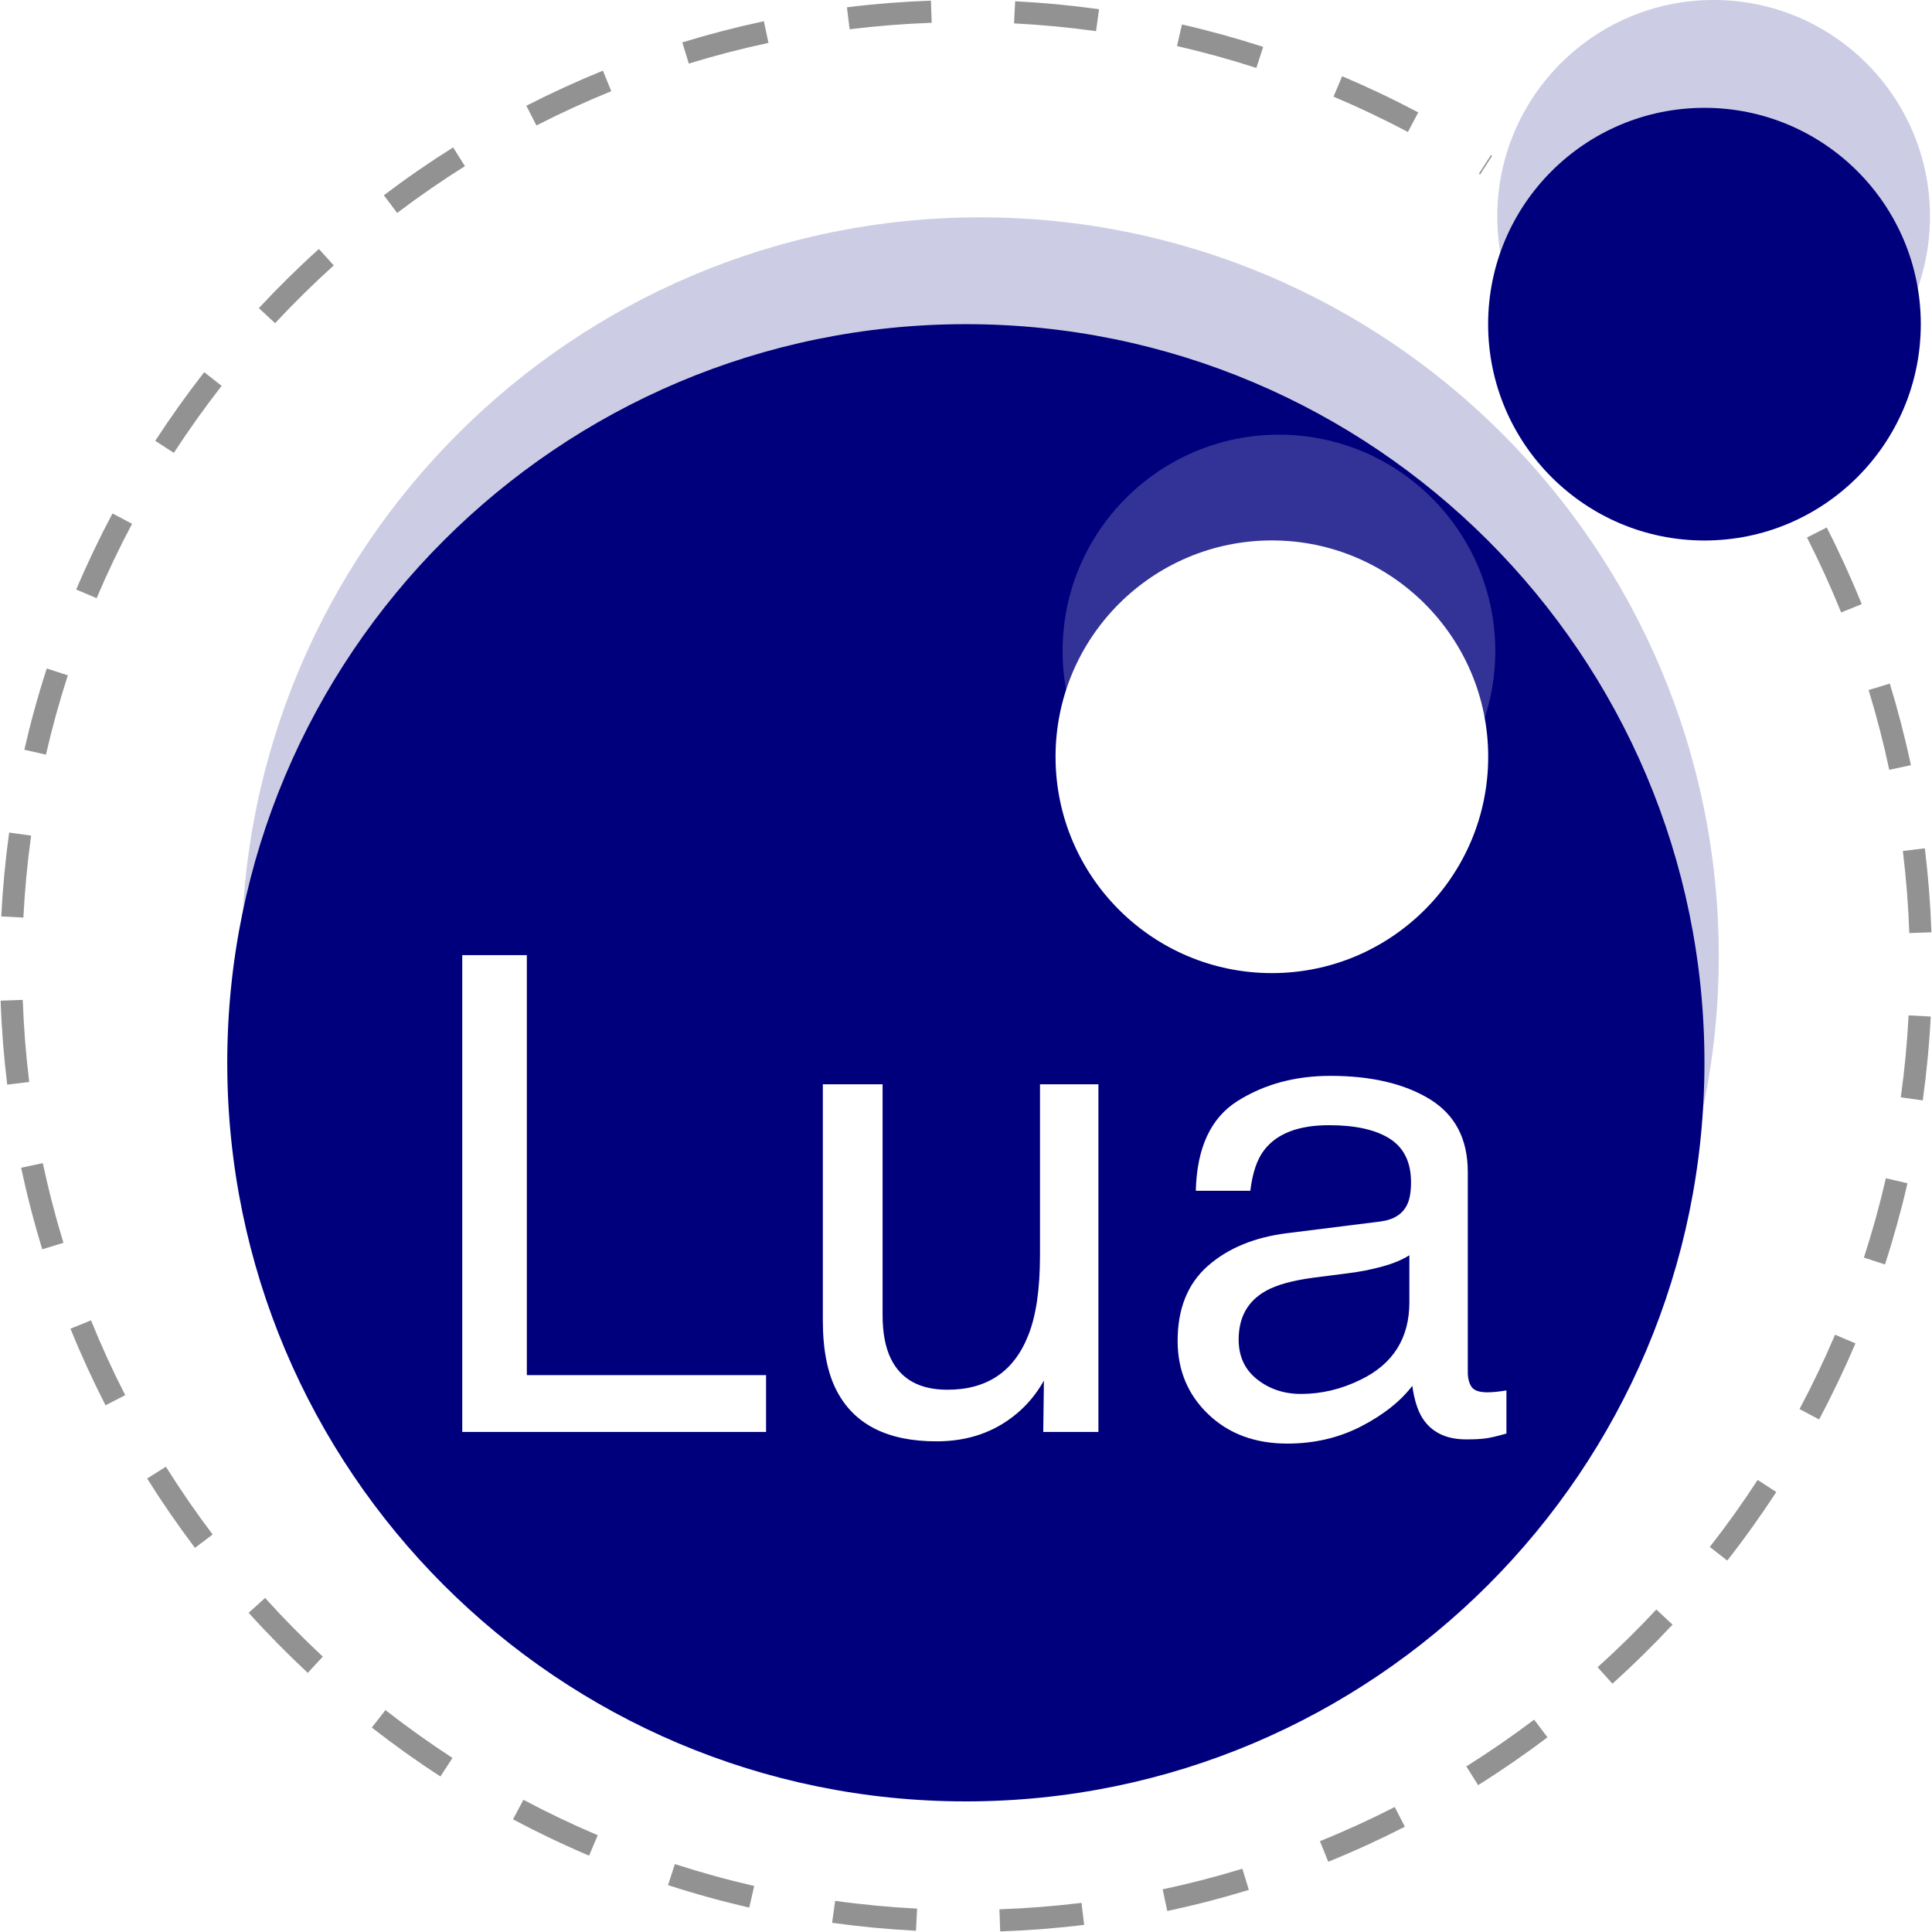 <svg width="80" height="80" viewBox="0 0 80 80" fill="none" xmlns="http://www.w3.org/2000/svg">
<g id="logos:lua" clip-path="url(#clip0_73_207)">
<g id="Vector" filter="url(#filter0_d_73_207)">
<path d="M70.578 40.008C70.578 23.125 56.876 9.423 39.994 9.423C23.111 9.423 9.41 23.125 9.41 40.008C9.41 56.89 23.111 70.592 39.994 70.592C56.876 70.592 70.578 56.89 70.578 40.008Z" fill="#00007D"/>
</g>
<g id="Vector_2" filter="url(#filter1_bii_73_207)">
<path d="M71.17 39.585C71.17 22.702 57.468 9 40.585 9C23.702 9 10 22.702 10 39.585C10 56.468 23.702 70.17 40.585 70.17C57.468 70.17 71.17 56.468 71.17 39.585Z" fill="#00007D" fill-opacity="0.2"/>
</g>
<g id="Vector_3" filter="url(#filter2_d_73_207)">
<path d="M61.623 27.336C61.623 22.391 57.61 18.378 52.666 18.378C47.721 18.378 43.708 22.391 43.708 27.336C43.708 32.281 47.721 36.294 52.666 36.294C57.61 36.294 61.623 32.281 61.623 27.336Z" fill="white"/>
</g>
<g id="Vector_4" filter="url(#filter3_d_73_207)">
<path d="M79.536 9.423C79.536 4.478 75.523 0.465 70.578 0.465C65.633 0.465 61.62 4.478 61.62 9.423C61.62 14.368 65.633 18.381 70.578 18.381C75.523 18.381 79.536 14.368 79.536 9.423Z" fill="#00007D"/>
</g>
<g id="Vector_5" filter="url(#filter4_d_73_207)">
<path d="M19.141 35.549H21.815V52.941H31.721V55.293H19.141V35.549ZM36.546 40.898V50.454C36.546 51.189 36.659 51.789 36.886 52.255C37.305 53.115 38.086 53.546 39.229 53.546C40.87 53.546 41.987 52.793 42.58 51.288C42.903 50.481 43.064 49.374 43.064 47.968V40.898H45.483V55.293H43.199L43.226 53.169C42.917 53.716 42.535 54.177 42.078 54.553C41.172 55.306 40.073 55.683 38.781 55.683C36.767 55.683 35.396 54.997 34.666 53.626C34.271 52.892 34.072 51.91 34.072 50.683V40.898H36.546ZM57.15 46.581C57.705 46.51 58.077 46.277 58.266 45.883C58.373 45.668 58.427 45.358 58.427 44.953C58.427 44.125 58.133 43.525 57.548 43.152C56.962 42.778 56.124 42.592 55.033 42.592C53.772 42.592 52.878 42.934 52.35 43.618C52.055 43.996 51.863 44.559 51.773 45.307H49.516C49.56 43.527 50.135 42.29 51.241 41.593C52.346 40.897 53.628 40.549 55.087 40.549C56.778 40.549 58.152 40.871 59.208 41.516C60.255 42.162 60.778 43.165 60.778 44.527V52.82C60.778 53.071 60.83 53.273 60.933 53.425C61.036 53.577 61.253 53.653 61.585 53.653C61.693 53.653 61.813 53.646 61.947 53.633C62.092 53.618 62.235 53.598 62.378 53.573V55.36C62.002 55.467 61.715 55.535 61.518 55.561C61.321 55.588 61.052 55.602 60.712 55.602C59.878 55.602 59.273 55.306 58.897 54.715C58.7 54.401 58.561 53.958 58.48 53.385C57.987 54.03 57.279 54.59 56.357 55.065C55.434 55.539 54.417 55.776 53.306 55.776C51.97 55.776 50.88 55.371 50.033 54.562C49.186 53.752 48.763 52.738 48.763 51.521C48.763 50.188 49.18 49.154 50.013 48.42C50.846 47.687 51.939 47.234 53.292 47.064L57.15 46.581ZM52.056 53.117C52.567 53.519 53.171 53.72 53.87 53.72C54.721 53.72 55.545 53.523 56.343 53.13C57.687 52.477 58.359 51.408 58.359 49.923V47.977C58.064 48.166 57.684 48.323 57.219 48.449C56.754 48.575 56.298 48.664 55.851 48.718L54.389 48.906C53.513 49.022 52.853 49.206 52.412 49.456C51.664 49.876 51.29 50.547 51.29 51.467C51.29 52.165 51.545 52.714 52.056 53.117Z" fill="white"/>
</g>
<path id="Vector_6" d="M41.416 79.977L41.384 79.06C42.518 79.02 43.661 78.931 44.782 78.794L44.893 79.705C43.746 79.845 42.577 79.936 41.416 79.977ZM37.928 79.949C36.77 79.889 35.602 79.778 34.456 79.619L34.582 78.71C35.701 78.866 36.843 78.974 37.975 79.032L37.928 79.949ZM48.334 79.13L48.144 78.233C49.252 77.998 50.361 77.711 51.443 77.38L51.712 78.257C50.599 78.597 49.473 78.889 48.334 79.13ZM31.025 78.989C29.891 78.728 28.769 78.418 27.662 78.059L27.945 77.187C29.026 77.537 30.122 77.84 31.23 78.094L31.025 78.989ZM55 77.091L54.655 76.24C55.708 75.814 56.742 75.341 57.754 74.824L58.172 75.641C57.136 76.17 56.078 76.654 55 77.091ZM24.392 76.838C23.321 76.383 22.27 75.881 21.242 75.335L21.674 74.525C22.674 75.057 23.709 75.551 24.751 75.993L24.392 76.838ZM61.205 73.919L60.718 73.142C61.681 72.538 62.617 71.892 63.525 71.207L64.078 71.939C63.149 72.64 62.191 73.301 61.205 73.919M18.236 73.561C17.261 72.927 16.314 72.251 15.396 71.534L15.961 70.811C16.858 71.511 17.783 72.172 18.736 72.792L18.236 73.561ZM66.768 69.718L66.153 69.037C66.995 68.278 67.813 67.474 68.585 66.646L69.256 67.272C68.462 68.123 67.632 68.939 66.768 69.718ZM12.743 69.269C11.892 68.475 11.075 67.646 10.296 66.782L10.977 66.168C11.739 67.012 12.537 67.822 13.368 68.598L12.743 69.269ZM71.522 64.62L70.799 64.055C71.5 63.159 72.161 62.234 72.781 61.281L73.551 61.781C72.916 62.757 72.239 63.704 71.522 64.62ZM8.073 64.093C7.372 63.165 6.711 62.207 6.092 61.222L6.87 60.734C7.474 61.697 8.12 62.633 8.805 63.54L8.073 64.093ZM75.325 58.776L74.515 58.345C75.048 57.345 75.543 56.309 75.986 55.268L76.83 55.627C76.374 56.698 75.872 57.749 75.325 58.776ZM4.369 58.189C3.84 57.154 3.355 56.096 2.918 55.018L3.768 54.673C4.195 55.726 4.668 56.76 5.186 57.771L4.369 58.189ZM78.053 52.358L77.181 52.075C77.531 50.993 77.835 49.898 78.09 48.79L78.984 48.996C78.723 50.13 78.412 51.251 78.053 52.358ZM1.75 51.73C1.409 50.618 1.117 49.491 0.875 48.353L1.772 48.163C2.009 49.274 2.294 50.375 2.627 51.462L1.75 51.73ZM79.617 45.565L78.708 45.438C78.864 44.319 78.973 43.178 79.031 42.045L79.948 42.093C79.888 43.254 79.777 44.413 79.617 45.565ZM0.299 44.913C0.158 43.758 0.066 42.598 0.025 41.436L0.942 41.403C0.982 42.537 1.072 43.68 1.21 44.801L0.299 44.913ZM79.06 38.636C79.021 37.505 78.931 36.361 78.793 35.238L79.703 35.126C79.844 36.276 79.936 37.447 79.977 38.605L79.06 38.636ZM0.968 37.994L0.052 37.948C0.111 36.789 0.221 35.621 0.379 34.475L1.288 34.601C1.133 35.72 1.026 36.862 0.968 37.994ZM78.23 31.875C77.993 30.763 77.708 29.662 77.376 28.574L78.253 28.306C78.593 29.419 78.885 30.546 79.127 31.684L78.23 31.875ZM1.902 31.249L1.008 31.044C1.268 29.91 1.577 28.788 1.936 27.681L2.809 27.964C2.459 29.045 2.156 30.141 1.902 31.249ZM76.238 25.36C75.812 24.306 75.34 23.27 74.824 22.257L75.641 21.841C76.17 22.878 76.653 23.937 77.089 25.016L76.238 25.36ZM4.001 24.769L3.156 24.411C3.61 23.339 4.112 22.288 4.658 21.26L5.468 21.691C4.934 22.695 4.445 23.722 4.001 24.769ZM7.198 18.753L6.429 18.253C7.063 17.277 7.739 16.33 8.455 15.412L9.178 15.977C8.478 16.873 7.818 17.8 7.198 18.753ZM11.391 13.383L10.719 12.758C11.512 11.906 12.341 11.089 13.205 10.309L13.82 10.99C12.976 11.752 12.166 12.551 11.391 13.383ZM16.446 8.817L15.893 8.086C16.82 7.384 17.778 6.723 18.763 6.104L19.251 6.88C18.289 7.485 17.353 8.131 16.446 8.817ZM61.288 7.224L61.238 7.192L61.737 6.422L61.785 6.453L61.288 7.224ZM58.298 5.465C57.293 4.933 56.266 4.445 55.219 4.002L55.576 3.157C56.648 3.611 57.699 4.11 58.727 4.655L58.298 5.465ZM22.213 5.195L21.795 4.379C22.83 3.849 23.888 3.364 24.965 2.926L25.311 3.776C24.258 4.204 23.225 4.677 22.213 5.195ZM52.023 2.813C50.941 2.464 49.845 2.161 48.737 1.907L48.942 1.013C50.071 1.271 51.203 1.584 52.306 1.94L52.023 2.813ZM28.522 2.633L28.253 1.755C29.365 1.414 30.491 1.122 31.629 0.879L31.821 1.776C30.709 2.013 29.608 2.299 28.522 2.633ZM45.384 1.29C44.262 1.134 43.12 1.026 41.989 0.968L42.036 0.052C43.193 0.111 44.362 0.222 45.51 0.381L45.384 1.29ZM35.182 1.212L35.069 0.302C36.216 0.16 37.386 0.068 38.547 0.026L38.579 0.943C37.445 0.984 36.303 1.074 35.182 1.212Z" fill="#929292"/>
<g id="Vector_7" filter="url(#filter5_bii_73_207)">
<path d="M61.916 26.958C61.916 22.013 57.903 18 52.958 18C48.013 18 44 22.013 44 26.958C44 31.903 48.013 35.916 52.958 35.916C57.903 35.916 61.916 31.903 61.916 26.958Z" fill="white" fill-opacity="0.2"/>
</g>
<g id="Vector_8" filter="url(#filter6_bii_73_207)">
<path d="M79.916 8.958C79.916 4.013 75.903 0 70.958 0C66.013 0 62 4.013 62 8.958C62 13.903 66.013 17.916 70.958 17.916C75.903 17.916 79.916 13.903 79.916 8.958Z" fill="#00007D" fill-opacity="0.2"/>
</g>
</g>
<defs>
<filter id="filter0_d_73_207" x="5.41" y="9.423" width="69.168" height="69.168" filterUnits="userSpaceOnUse" color-interpolation-filters="sRGB">
<feFlood flood-opacity="0" result="BackgroundImageFix"/>
<feColorMatrix in="SourceAlpha" type="matrix" values="0 0 0 0 0 0 0 0 0 0 0 0 0 0 0 0 0 0 127 0" result="hardAlpha"/>
<feOffset dy="4"/>
<feGaussianBlur stdDeviation="2"/>
<feComposite in2="hardAlpha" operator="out"/>
<feColorMatrix type="matrix" values="0 0 0 0 0 0 0 0 0 0 0 0 0 0 0 0 0 0 0.25 0"/>
<feBlend mode="normal" in2="BackgroundImageFix" result="effect1_dropShadow_73_207"/>
<feBlend mode="normal" in="SourceGraphic" in2="effect1_dropShadow_73_207" result="shape"/>
</filter>
<filter id="filter1_bii_73_207" x="5.596" y="4.596" width="69.978" height="69.978" filterUnits="userSpaceOnUse" color-interpolation-filters="sRGB">
<feFlood flood-opacity="0" result="BackgroundImageFix"/>
<feGaussianBlur in="BackgroundImageFix" stdDeviation="2.202"/>
<feComposite in2="SourceAlpha" operator="in" result="effect1_backgroundBlur_73_207"/>
<feBlend mode="normal" in="SourceGraphic" in2="effect1_backgroundBlur_73_207" result="shape"/>
<feColorMatrix in="SourceAlpha" type="matrix" values="0 0 0 0 0 0 0 0 0 0 0 0 0 0 0 0 0 0 127 0" result="hardAlpha"/>
<feOffset dx="-0.816" dy="0.816"/>
<feGaussianBlur stdDeviation="0.408"/>
<feComposite in2="hardAlpha" operator="arithmetic" k2="-1" k3="1"/>
<feColorMatrix type="matrix" values="0 0 0 0 1 0 0 0 0 1 0 0 0 0 1 0 0 0 0.6 0"/>
<feBlend mode="normal" in2="shape" result="effect2_innerShadow_73_207"/>
<feColorMatrix in="SourceAlpha" type="matrix" values="0 0 0 0 0 0 0 0 0 0 0 0 0 0 0 0 0 0 127 0" result="hardAlpha"/>
<feOffset dx="0.816" dy="-0.816"/>
<feGaussianBlur stdDeviation="0.408"/>
<feComposite in2="hardAlpha" operator="arithmetic" k2="-1" k3="1"/>
<feColorMatrix type="matrix" values="0 0 0 0 0 0 0 0 0 0 0 0 0 0 0.412 0 0 0 0.6 0"/>
<feBlend mode="normal" in2="effect2_innerShadow_73_207" result="effect3_innerShadow_73_207"/>
</filter>
<filter id="filter2_d_73_207" x="39.708" y="18.378" width="25.916" height="25.916" filterUnits="userSpaceOnUse" color-interpolation-filters="sRGB">
<feFlood flood-opacity="0" result="BackgroundImageFix"/>
<feColorMatrix in="SourceAlpha" type="matrix" values="0 0 0 0 0 0 0 0 0 0 0 0 0 0 0 0 0 0 127 0" result="hardAlpha"/>
<feOffset dy="4"/>
<feGaussianBlur stdDeviation="2"/>
<feComposite in2="hardAlpha" operator="out"/>
<feColorMatrix type="matrix" values="0 0 0 0 0 0 0 0 0 0 0 0 0 0 0 0 0 0 0.25 0"/>
<feBlend mode="normal" in2="BackgroundImageFix" result="effect1_dropShadow_73_207"/>
<feBlend mode="normal" in="SourceGraphic" in2="effect1_dropShadow_73_207" result="shape"/>
</filter>
<filter id="filter3_d_73_207" x="57.62" y="0.465" width="25.916" height="25.916" filterUnits="userSpaceOnUse" color-interpolation-filters="sRGB">
<feFlood flood-opacity="0" result="BackgroundImageFix"/>
<feColorMatrix in="SourceAlpha" type="matrix" values="0 0 0 0 0 0 0 0 0 0 0 0 0 0 0 0 0 0 127 0" result="hardAlpha"/>
<feOffset dy="4"/>
<feGaussianBlur stdDeviation="2"/>
<feComposite in2="hardAlpha" operator="out"/>
<feColorMatrix type="matrix" values="0 0 0 0 0 0 0 0 0 0 0 0 0 0 0 0 0 0 0.25 0"/>
<feBlend mode="normal" in2="BackgroundImageFix" result="effect1_dropShadow_73_207"/>
<feBlend mode="normal" in="SourceGraphic" in2="effect1_dropShadow_73_207" result="shape"/>
</filter>
<filter id="filter4_d_73_207" x="15.141" y="35.549" width="51.237" height="28.227" filterUnits="userSpaceOnUse" color-interpolation-filters="sRGB">
<feFlood flood-opacity="0" result="BackgroundImageFix"/>
<feColorMatrix in="SourceAlpha" type="matrix" values="0 0 0 0 0 0 0 0 0 0 0 0 0 0 0 0 0 0 127 0" result="hardAlpha"/>
<feOffset dy="4"/>
<feGaussianBlur stdDeviation="2"/>
<feComposite in2="hardAlpha" operator="out"/>
<feColorMatrix type="matrix" values="0 0 0 0 0 0 0 0 0 0 0 0 0 0 0 0 0 0 0.3 0"/>
<feBlend mode="normal" in2="BackgroundImageFix" result="effect1_dropShadow_73_207"/>
<feBlend mode="normal" in="SourceGraphic" in2="effect1_dropShadow_73_207" result="shape"/>
</filter>
<filter id="filter5_bii_73_207" x="41.563" y="15.563" width="22.789" height="22.789" filterUnits="userSpaceOnUse" color-interpolation-filters="sRGB">
<feFlood flood-opacity="0" result="BackgroundImageFix"/>
<feGaussianBlur in="BackgroundImageFix" stdDeviation="1.218"/>
<feComposite in2="SourceAlpha" operator="in" result="effect1_backgroundBlur_73_207"/>
<feBlend mode="normal" in="SourceGraphic" in2="effect1_backgroundBlur_73_207" result="shape"/>
<feColorMatrix in="SourceAlpha" type="matrix" values="0 0 0 0 0 0 0 0 0 0 0 0 0 0 0 0 0 0 127 0" result="hardAlpha"/>
<feOffset dx="-0.239" dy="0.239"/>
<feGaussianBlur stdDeviation="0.119"/>
<feComposite in2="hardAlpha" operator="arithmetic" k2="-1" k3="1"/>
<feColorMatrix type="matrix" values="0 0 0 0 1 0 0 0 0 1 0 0 0 0 1 0 0 0 0.6 0"/>
<feBlend mode="normal" in2="shape" result="effect2_innerShadow_73_207"/>
<feColorMatrix in="SourceAlpha" type="matrix" values="0 0 0 0 0 0 0 0 0 0 0 0 0 0 0 0 0 0 127 0" result="hardAlpha"/>
<feOffset dx="0.239" dy="-0.239"/>
<feGaussianBlur stdDeviation="0.119"/>
<feComposite in2="hardAlpha" operator="arithmetic" k2="-1" k3="1"/>
<feColorMatrix type="matrix" values="0 0 0 0 0.84 0 0 0 0 0.84 0 0 0 0 0.84 0 0 0 0.6 0"/>
<feBlend mode="normal" in2="effect2_innerShadow_73_207" result="effect3_innerShadow_73_207"/>
</filter>
<filter id="filter6_bii_73_207" x="60.782" y="-1.218" width="20.352" height="20.353" filterUnits="userSpaceOnUse" color-interpolation-filters="sRGB">
<feFlood flood-opacity="0" result="BackgroundImageFix"/>
<feGaussianBlur in="BackgroundImageFix" stdDeviation="0.609"/>
<feComposite in2="SourceAlpha" operator="in" result="effect1_backgroundBlur_73_207"/>
<feBlend mode="normal" in="SourceGraphic" in2="effect1_backgroundBlur_73_207" result="shape"/>
<feColorMatrix in="SourceAlpha" type="matrix" values="0 0 0 0 0 0 0 0 0 0 0 0 0 0 0 0 0 0 127 0" result="hardAlpha"/>
<feOffset dx="-0.239" dy="0.239"/>
<feGaussianBlur stdDeviation="0.119"/>
<feComposite in2="hardAlpha" operator="arithmetic" k2="-1" k3="1"/>
<feColorMatrix type="matrix" values="0 0 0 0 1 0 0 0 0 1 0 0 0 0 1 0 0 0 0.6 0"/>
<feBlend mode="normal" in2="shape" result="effect2_innerShadow_73_207"/>
<feColorMatrix in="SourceAlpha" type="matrix" values="0 0 0 0 0 0 0 0 0 0 0 0 0 0 0 0 0 0 127 0" result="hardAlpha"/>
<feOffset dx="0.239" dy="-0.239"/>
<feGaussianBlur stdDeviation="0.119"/>
<feComposite in2="hardAlpha" operator="arithmetic" k2="-1" k3="1"/>
<feColorMatrix type="matrix" values="0 0 0 0 0 0 0 0 0 0 0 0 0 0 0.412 0 0 0 0.6 0"/>
<feBlend mode="normal" in2="effect2_innerShadow_73_207" result="effect3_innerShadow_73_207"/>
</filter>
<clipPath id="clip0_73_207">
<rect width="80" height="80" fill="white"/>
</clipPath>
</defs>
</svg>
